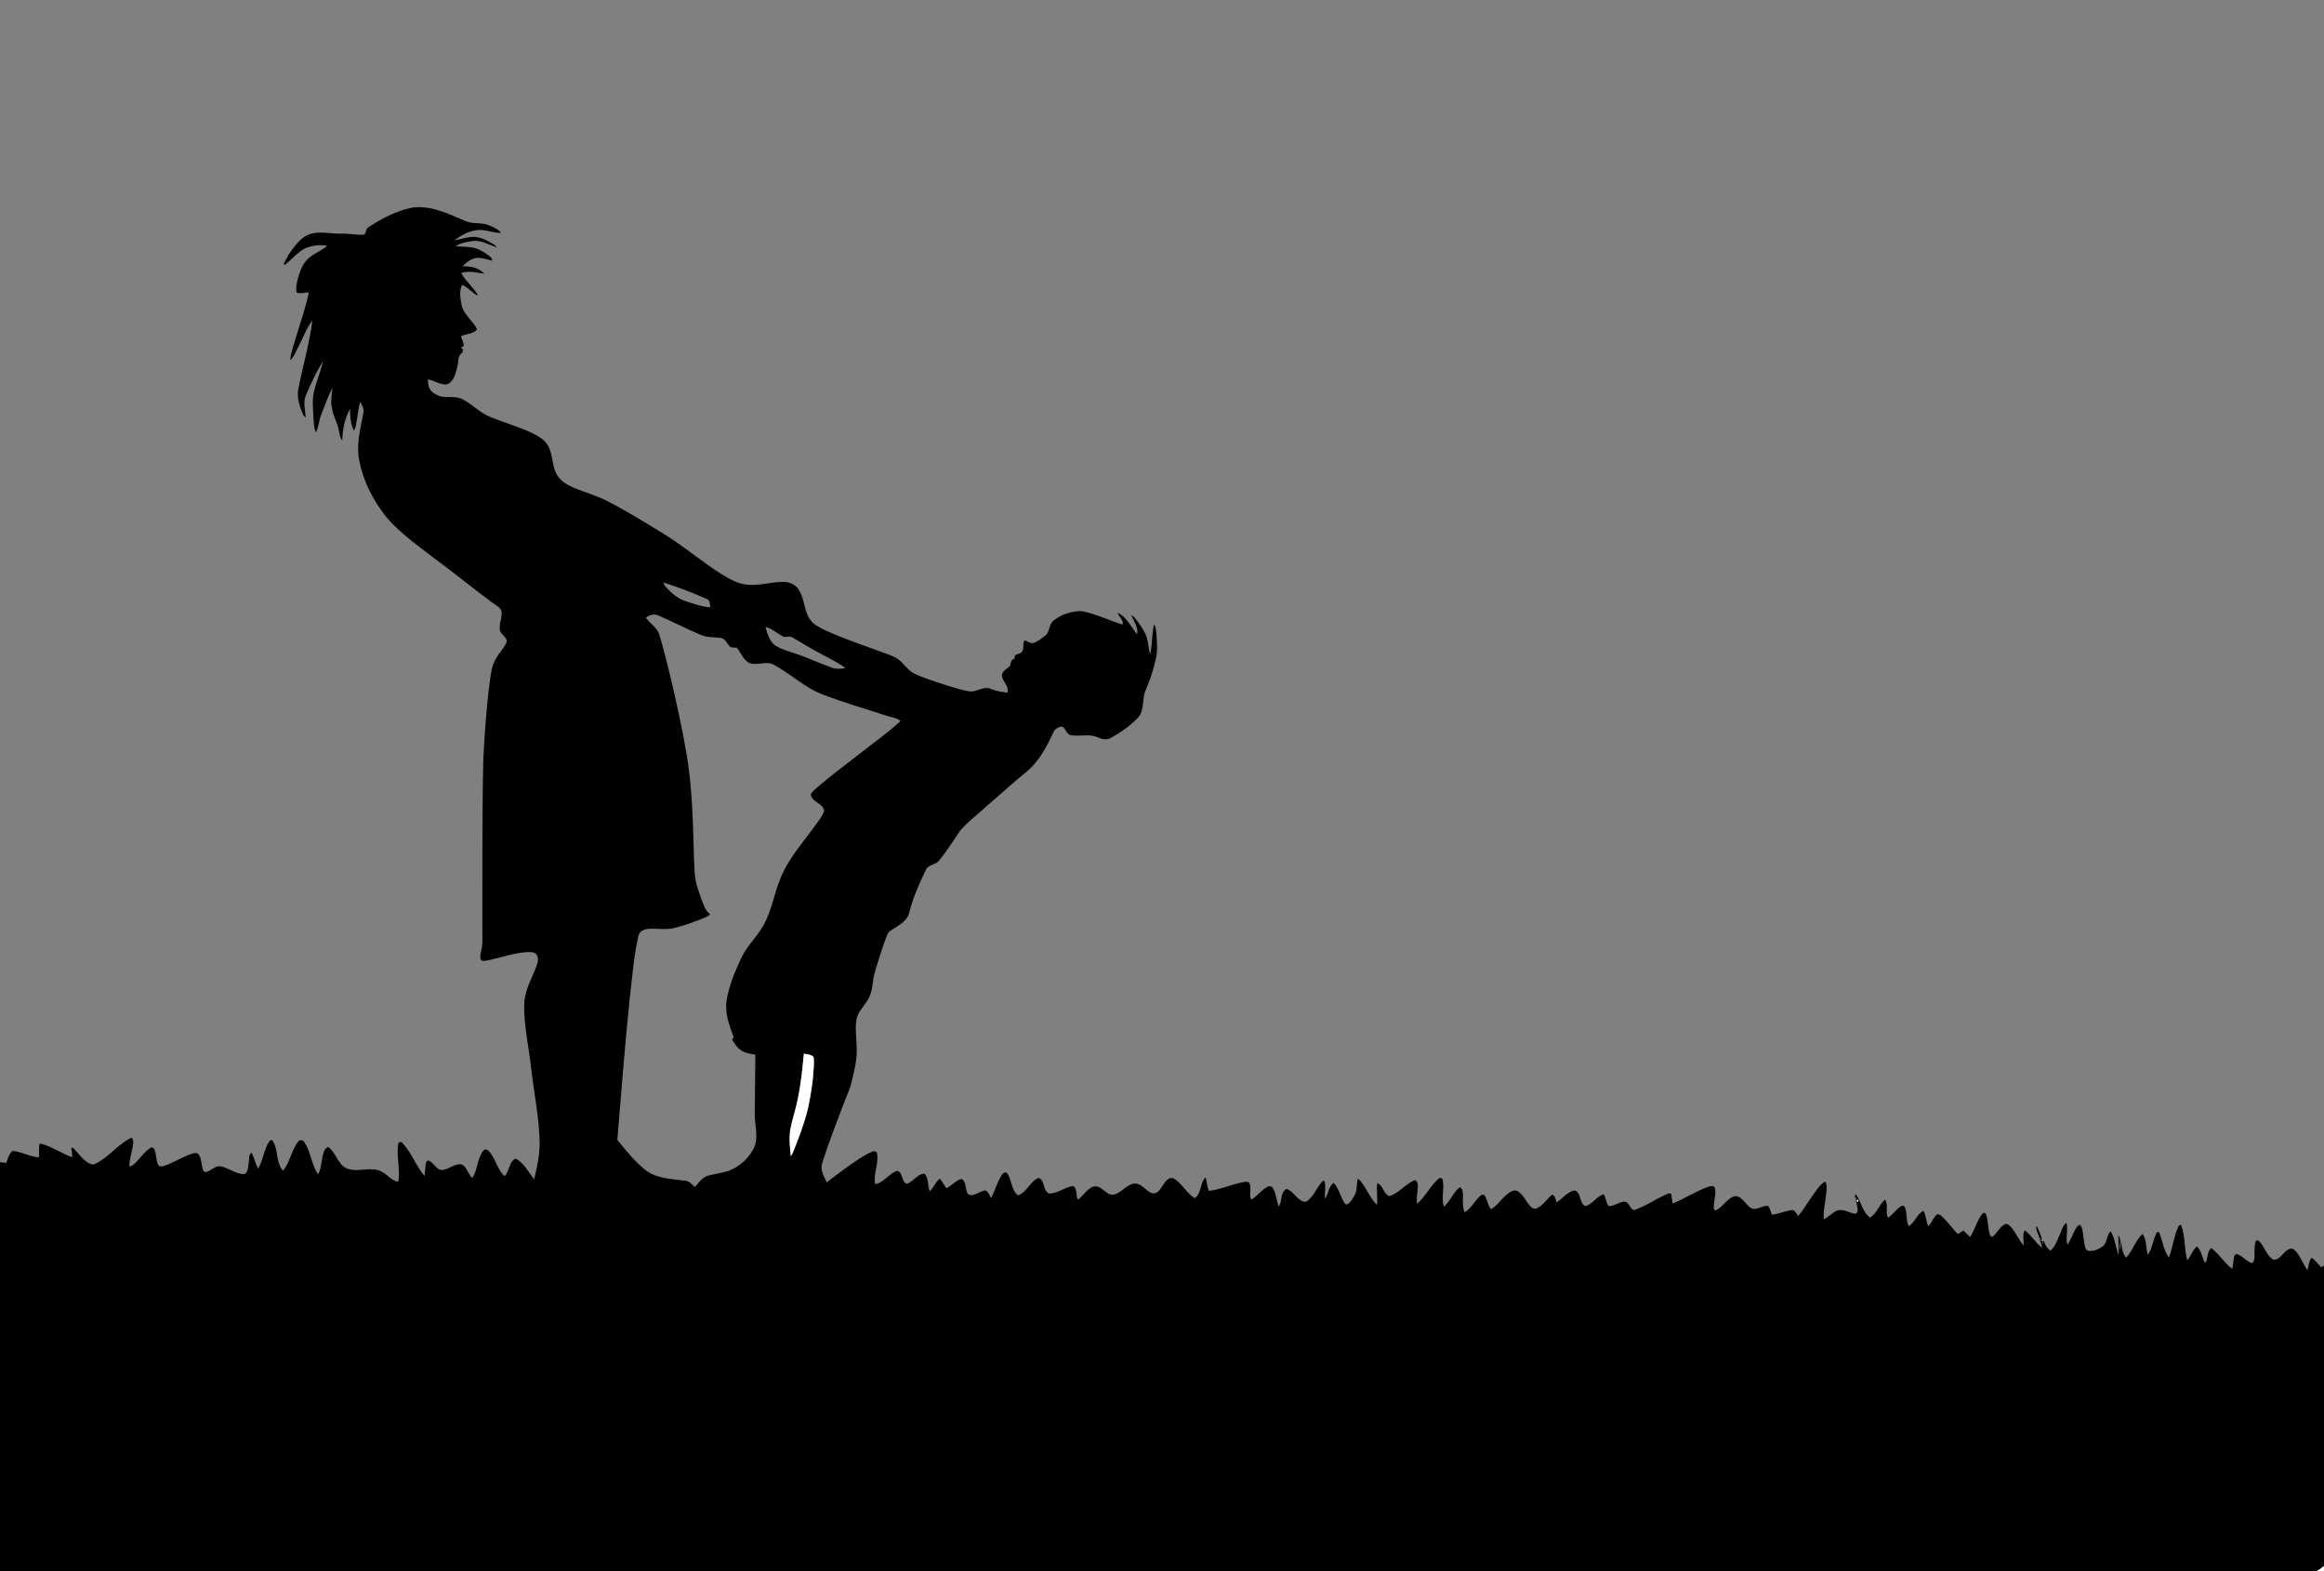 <?xml version="1.0" encoding="utf-8"?>

<!DOCTYPE svg PUBLIC "-//W3C//DTD SVG 1.1//EN" "http://www.w3.org/Graphics/SVG/1.1/DTD/svg11.dtd">
<svg version="1.1" id="Layer_1" xmlns="http://www.w3.org/2000/svg" xmlns:xlink="http://www.w3.org/1999/xlink" x="0px" y="0px"
	 viewBox="0 0 1920 1298" enable-background="new 0 0 1920 1298" xml:space="preserve">
<rect x="0" y="0" width="1920" height="1298" fill="#808080" stroke="none"/>
<g>
	<path d="M304.62,187.64c10.84-7.17,22.68-13.39,35.5-16.02c15.64-2.46,30.29,5.11,44.29,10.93c6.37,3.01,13.84,0.78,20.2,3.84
		c3.32,1.59,7.04,2.9,9.35,5.93c-4.36,0.44-8.5-1.4-12.78-1.86c-9.27-1.97-18.49,2.51-25.66,8.02c5.49-0.79,10.79-2.99,16.41-2.75
		c3.85,0.25,7.6,1.47,10.97,3.34c2.69,1.51,5.78,2.67,7.62,5.3c-6.44-1.99-12.55-6.04-19.56-5.29c-4.94,0.65-10.17,1.45-14.37,4.3
		c4.17,0.5,8.4,0.36,12.58,0.92c5.26,0.6,9.89,3.51,14.16,6.46c1.39,1.2,3.56,2.34,3.19,4.55c-3.19-0.73-6.32-1.7-9.55-2.18
		c-5.79-0.94-11.05,2.9-14.83,6.89c6.49-0.21,13.43,1.15,18.03,6.11c-6.35-0.82-12.95-2.82-19.23-0.49
		c3.94,6.8,10.36,11.79,14.13,18.67c-5.06-1.99-8.17-7.04-13.34-8.95c-2.58,5.25-1.36,11.3-0.32,16.79
		c1.63,8.11,9.51,12.62,12.71,19.94c-3.19,4.14-9.01,3.45-13.29,5.76c1,2.57,2.08,5.14,2.45,7.9c-0.62,0.35-1.88,1.03-2.51,1.37
		c0.45,0.37,1.35,1.1,1.79,1.46c-0.15,0.72-0.45,2.16-0.6,2.87c-4.18,2.25-2.89,7.77-4.17,11.6c-1.34,5.3-2.64,12.09-8.26,14.43
		c-5.67,1-10.47-3.2-15.9-4.03c0.02,2.35-0.04,4.8,1.01,6.98c1.62,3.88,5.74,5.88,9.52,7.11c6.16,1.06,12.92-0.58,18.63,2.62
		c7.82,4.35,14.16,11.12,22.57,14.47c11.02,4.42,22.51,7.67,33.29,12.7c5.15,2.48,10.66,5.23,13.75,10.27
		c4.74,7.6,3.26,17.36,7.92,25c3.14,5.06,8.52,8.1,13.84,10.42c8.24,3.47,16.93,5.85,25.03,9.69c16.41,8.17,32.01,17.86,47.63,27.43
		c17.3,10.36,32.55,23.75,49.64,34.42c6.31,3.86,13.02,7.66,20.5,8.46c10.1,1.21,19.94-2.34,30-2.29c4.99-0.1,10.12,2.07,12.89,6.35
		c4.92,7.49,4.22,17.3,9.39,24.69c3.03,4.52,8.19,6.78,12.91,9.1c16.47,7.56,33.76,13.06,50.7,19.43
		c3.01,1.13,6.09,2.21,8.77,4.05c4.72,3.2,7.56,8.52,12.51,11.45c3.78,2.2,7.96,3.57,12.05,5.09c11.11,3.82,22.25,7.79,33.77,10.17
		c6.48,1.46,12.51-4.77,18.79-1.88c4.32,1.88,9.03,2.45,13.67,3.07c1.35-5.5-4.25-9.12-4.72-14.25c0.23-3.86,4.51-5.3,6.73-7.91
		c0.85-2.16,0.48-5.27,3.5-5.61c0.17-1.04,0.38-2.06,0.65-3.06c1.96-1.32,5.07-1.13,6.11-3.62c1.61-2.74-0.26-6.36,1.95-8.85
		c2.07,0.93,4.06,2.23,6.37,2.47c3.89-1.05,7.16-3.63,10.27-6.1c4.38-3.04,2.96-9.56,7.26-12.72c6.52-5.16,15.15-8.01,23.47-7.65
		c11.53,2.34,22.24,7.51,33.42,11.08c0.99-4.06-3.24-6.27-4.05-9.85c7.62,3.67,10.99,11.7,16.07,17.9
		c1.27-6.01-2.88-10.71-4.81-15.95c2.59,1.45,4.19,4.02,5.93,6.34c3.14,4.38,6.29,9,7.4,14.38c0.98,3.81,0.81,7.9,2.4,11.55
		c1.51-8.05,1.28-16.34,2.99-24.36c1.73,1.7,1.61,4.23,1.91,6.47c0.53,6.88,1.26,13.87-0.11,20.71
		c-1.95,9.06-4.74,17.94-8.45,26.45c-3.49,7.44-0.74,16.9-6.63,23.36c-6.32,6.61-13.92,11.95-21.89,16.38
		c-3.51,2.22-7.8,1.35-11.34-0.26c-7.09-3.21-14.97-0.44-22.36-1.77c-3.77-0.88-3.94-6.2-7.45-7.21
		c-2.86,0.57-5.8,2.23-6.87,5.09C864.7,616.98,858.53,628.9,848.4,637.31c-11.39,9.26-22.18,19.22-33.34,28.76
		c-7.29,6.69-15.3,12.7-21.83,20.16c-5.69,8.3-10.93,16.97-17.35,24.74c-2.91,3.77-9.18,3.12-11.06,7.95
		c-5.53,11.26-10.59,22.87-13.63,35.08c-1.27,5.44-6.03,8.84-10.41,11.74c-2.71,1.85-6.31,3-7.62,6.3
		c-3.02,7.07-5.2,14.46-7.57,21.77c-1.62,5.65-3.75,11.21-4.38,17.09c-0.7,5.93-1.8,12.1-5.41,17.02
		c-3.14,4.42-7.09,8.62-8.12,14.14c-1.47,7.57-0.04,15.29,0.09,22.91c0.54,10.08-2.01,19.95-4.39,29.65
		c-1.3,5.81-4.17,11.07-6.15,16.65c-6.19,16.36-12.62,32.65-17.86,49.35c-2.12,5.66,1.4,11.2,3.64,16.22
		c8.84-6.85,17.79-13.57,27.16-19.68c3.51-2.2,7.03-4.5,10.98-5.84c1.34-0.7,3.26,0.1,3.46,1.69
		c1.47,8.52-3.26,16.84-1.57,25.34c7.21-1.44,11.28-8.52,17.95-11.07c5.23,1.08,3.44,8.8,8.02,10.72
		c5.66-1.47,8.82-8.47,14.96-8.25c3.44,3.92,2.29,9.73,4.05,14.4c3.49-2.94,4.75-7.67,8.42-10.42c2.09,2.47,3.52,5.41,5.48,7.99
		c3.39-1.76,6.08-4.51,9.28-6.54c1.33-0.87,3.41-1.64,4.65-0.15c2.4,3.01,1.69,7.29,3.4,10.64c0.56,1.5,2.27,1.87,3.72,1.67
		c3.94-0.57,7.2-3.25,11.12-3.94c2.51,1.21,3.28,4.2,4.77,6.37c3.18-6.22,4.94-13.14,8.79-19.01c0.83-1.63,3.31-3.24,4.64-1.15
		c3.81,5.51,3.08,13.62,8.75,17.95c7.44-2.56,9.9-11.6,16.99-14.45c5.55,2.07,3.29,11.06,8.98,12.99
		c6.84-0.21,12.46-5.05,19.11-6.23c4.64,1.46,1.97,7.93,4.59,11.22c4.27-3.41,7.2-8.63,12.42-10.73c6.85-1.83,10.22,7.29,16.85,6.67
		c6.78-1.46,10.8-8.97,18.02-9.23c5.79,0.34,8.79,6.44,14.05,8.07c4.43,0.83,6.74-3.91,8.9-6.89c1.85-2.8,4.6-6.98,8.55-5.42
		c7.18,3.92,10.51,12.32,17.67,16.33c5.54-4.28,4.23-12.46,8.82-17.27c1.14,3.72,1.14,7.72,2.8,11.3c8.7-1.1,16.84-4.59,25.33-6.63
		c2.52-0.43,5.39-1.62,7.83-0.29c2.52,4.33-0.45,9.68,1.78,14.14c4.83-2.87,8.16-7.64,13.03-10.43c1.47-0.99,3.8-0.93,4.78,0.75
		c2.91,4.62,2.87,10.35,4.92,15.33c3.15-4.37,1.02-12.01,6.5-14.55c4.32,1.53,6.76,5.76,10.32,8.41
		c1.82,1.48,4.62,3.27,6.85,1.5c5.86-4.35,7.88-11.94,13.09-16.86l1.11,0.79c1.19,4.66-0.02,9.54,0.22,14.29
		c3.3-3.84,2.76-10.11,7.32-13.08c4.58,5,5.57,12.09,9.53,17.49c0.38,0.07,1.14,0.21,1.52,0.29
		c3.07-1.72,4.73-5.04,6.36-8.01c2.33-4.1,0.97-9.05,2.71-13.33c6.64,6.15,9.05,15.61,15.68,21.78
		c0.65-6.04-0.77-12.1,0.21-18.11c4.94,1.93,4.96,9.23,10.12,10.8c8.04-2.58,13.24-10.32,21.2-13.27
		c0.7,0.96,2.01,1.65,2.02,3.02c0.61,5.53-1.41,11.01-0.53,16.55c6.97-5.73,10.69-14.4,17.43-20.36
		c0.98-1.08,3.02-1.59,3.58,0.23c1.98,7.37-1.24,15.23,1.17,22.56c5.52-4.56,7.65-11.98,13.43-16.31
		c0.65,0.94,1.68,1.73,1.95,2.92c1.09,5.92-0.68,12.22,1.71,17.94c5.53-2.89,8.06-8.98,12.51-13.08
		c1.07-1.29,3.34-2.12,4.35-0.25c2.1,3.46,2.31,7.83,5.1,10.94c6.35-3.91,9.92-11.07,16.49-14.7
		c1.83-1.1,4.25-1.16,6.03,0.11c4.61,3.17,6.49,8.81,10.44,12.63c1.27,1.31,3.31,1.99,5.02,1.02
		c5.18-2.38,8.03-7.67,12.38-11.11c2.75,0.45,2.58,4.18,3.82,6.2c5.07-3.05,8.8-8.8,14.91-9.74
		c5.69,1.96,3.42,10.79,8.89,13c5.92-1.8,9.08-8.03,14.97-9.9c2.01,3,1.81,7.01,4.13,9.8c4.93,0.39,8.94-4.06,13.92-3.58
		c3.32,1.19,3.68,5.9,7.02,6.98c9.43-3.16,17.65-9.08,26.75-13.06c1.24-0.48,2.66-1.44,3.91-0.34
		c0.74,2.57,0.76,5.28,1.19,7.92c10.08-3.95,19.12-10.17,29.35-13.77c1.86-0.6,4.6-1.48,5.63,0.91
		c1.16,4.82-0.67,9.68-0.85,14.52c-0.06,1.41-0.26,3.14,1.08,4.1c6.68-2.4,9.7-10.79,17.02-11.94
		c6.1,0.84,8.26,7.85,13.44,10.35c4.64,1.43,8.83-3,13.43-2.13c1.59,2.09,1.93,4.85,2.99,7.24
		c5.88-0.65,11.3-3.38,17.17-3.91c2.24,0.74,3.12,3.26,4.59,4.93c4.17-4.94,7.37-10.6,11.14-15.83
		c3.39-4.52,6.17-9.94,11.35-12.69c0.46,1.21,0.78,2.47,0.98,3.78c0.17,9.23-3.03,18.23-2.39,27.48
		c4.19-1.88,7.11-5.79,11.45-7.37c4.84-1.36,9.25,1.88,13.88,2.71c1.13,0.43,2.46-0.7,2.62-1.81c0.46-3.96-1.77-7.66-1.25-11.62
		c-0.29,0.07-0.87,0.21-1.16,0.28c0.18-0.77,0.53-2.33,0.7-3.1c4.88,5.96,5.46,14.8,11.98,19.54
		c5.73-3.56,7.43-10.64,12.42-14.94c2.98,4.5,0.11,10.28,2.39,15.08c3.95-2.44,6.42-6.54,10.16-9.22
		c1.06-0.92,3.08-1.12,3.77,0.39c2.28,4.95,0.64,10.84,3.29,15.71c5.17-3.13,6.6-9.96,12.09-12.64
		c2.32,3.88,2.07,8.61,4.06,12.63c2.59-2.55,3.76-6.11,6.13-8.81c1.01-1.25,2.7-1.31,3.89-0.19
		c5.56,4.44,9.35,10.63,14.43,15.58c1.47-1.03,2.99-2.03,4.56-2.95c1.81,1.82,3.59,3.7,5.55,5.4
		c3.55-5.82,5.42-12.53,9.23-18.19c0.83-1.48,2.95-2.88,3.84-0.6c1.86,4.89,1.48,10.3,2.83,15.34
		c0.39,1.2,0.66,3.22,2.35,3.23c4.15-2.7,5.83-8.08,10.34-10.32c1.44-0.88,2.93,0.18,4.03,1.15
		c4.84,4.64,7.04,11.26,11.51,16.21c0.35-4.13-1.22-8.62,0.96-12.42c5.5,4.11,8.89,10.36,14.4,14.46
		c-0.35-1.9-0.95-3.76-1.58-5.55l1.95-0.2c-0.02,0.91-0.06,2.75-0.08,3.67c0.23-1.01,0.71-3.04,0.94-4.05
		c0.88,3.4,2.8,6.44,5.58,8.62c4.52-4.18,6.28-10.27,8.69-15.74c1.19-2.59,1.93-5.72,4.58-7.25
		c1.56,5.97-1.06,12.28,0.87,18.13c2.33-3.94,4.01-8.21,6.15-12.25c0.92-1.72,1.92-3.59,3.78-4.46
		c1.18,0.57,1.74,1.85,2.07,3.1c1.38,5.24,1.06,10.82,2.76,16.01c0.32,1.46,1.64,2.51,3.17,2.57
		c4.13,0.29,8.18-1.54,11.42-4.01c3.75-3.15,2.63-9.12,6.4-12.22c3.34,6.18,4.12,13.27,6.48,19.82
		c0.18-5.48-0.28-10.94-0.27-16.41c2.91,3.35,0.7,7.96,0.97,11.89c0.99-2.45,1.15-5.15,1.43-7.73
		c0.31,4.88,0.68,10.32,3.99,14.24c5.73-5.69,7.57-14.18,13.61-19.59c3.76,4.9,2.45,11.54,4.42,17.14
		c3.64-5.09,4.06-11.62,6.78-17.15c0.22-1.51,2.19-2.5,2.83-0.62c2.56,6.7,3.39,14.2,7.81,20.13
		c3-8.34,4.04-17.32,7.68-25.43c0.16-1.06,2.3-2.48,2.63-0.73c3.31,9.15,2.15,19.24,4.86,28.57
		c2.95-3.66,4.15-8.56,7.97-11.53c3.75,3.47,4.12,8.86,6.48,13.17c1.63,0.06,1.21-2.05,1.74-3.07
		c0.78-3.07,0.8-6.71,3.59-8.79c6.67,4.77,10.66,12.31,17.3,17.11c0.74-3.01,0.91-6.11,1.39-9.15
		c0.15-1.36,0.88-2.93,2.45-3.05c4.32,1.25,7.08,5.26,11.17,7.03c1.2,1.04,2.77-0.35,2.93-1.62
		c1.16-5.23-0.28-10.84,1.51-15.91c0.69-1.8,2.57-0.6,3.38,0.42c4.05,4.66,5.69,11.58,11.26,14.8
		c6.42,0.28,8.48-8.59,14.7-9.23c2.16,0.12,3.66,1.94,4.9,3.54c3.26,4.5,5.34,9.71,8.4,14.35
		c1.32-3.42,1.02-7.5,3.56-10.36c3.03,2.27,5.32,5.32,8.03,7.96c0.54-0.41,1.61-1.21,2.15-1.61V1293.67
		c-1.86,1.79-3.99,3.29-6.34,4.33H0V960.15c1.75,0.18,3.5,0.38,5.25,0.59c0.99-3.57,2.31-7.11,4.83-9.9
		c7.69,0.47,14.48,5,22.2,5.24c0.32-3.8-0.58-7.7,0.58-11.4c9.59,2.13,17.67,8.2,26.86,11.45c-0.23-2.54-0.27-5.13-0.99-7.59
		c0.85-0.34,1.75-0.48,2.3,0.44c3.73,3.96,6.89,8.58,11.56,11.54c1.75,1.06,3.99,2.09,5.99,1.03c11.38-5.37,18.91-16.51,30.34-21.75
		c0.56,1.3,1.38,2.63,1.17,4.14c-0.47,6.68-3.26,13-3.24,19.76c1.3-0.2,2.45-0.71,3.44-1.54c5.03-4.27,8.48-10.28,14.11-13.86
		c1.09-0.95,2.65,0.21,3.14,1.28c1.8,4.03,1.11,8.78,3.22,12.72c1.04,2.06,3.58,1.31,5.29,0.75c7.42-2.63,14.17-6.82,21.54-9.58
		c2.09-0.65,4.98-1.8,6.61,0.37c2.2,3.19,2.05,7.31,3.04,10.95c0.39,1.45,0.8,3.6,2.75,3.56c4.3-0.76,7.34-5.26,11.98-4.82
		c6.96,1.14,12.75,6.62,19.97,6.52c3.18-1.79,3.02-5.97,3.49-9.1c0.55-2.95-0.28-6.66,2.37-8.73c2.31,4.24,3.18,9.06,5.41,13.34
		c4.2-6.89,4.69-15.4,9.03-22.21c0.5-1.09,2.37-2.21,3.14-0.77c4.71,7.43,2.26,17.94,8.48,24.59c5.85-7,6.73-16.77,12.41-23.85
		c1.25-1.97,4.01-1.66,5.11,0.29c5.65,8.01,5.81,18.63,11.44,26.64c3.37-6.22,2.39-13.74,5.35-20.11c0.62-1.16,1.81-1.83,2.74-2.67
		c6.47,4.23,7.62,13.18,14.31,17.21c9.72,5.22,21.73-2.35,31.15,3.93c4.32,2.36,7.43,7.21,12.66,7.61
		c1.91-10.35-1.81-20.88,0-31.21c0.26-1.93,2.56-1.99,3.51-0.56c7.6,7.89,11.07,18.81,18.17,27.07c0.5-3.15,0.55-6.35,0.98-9.49
		c0.18-1.42,0.6-3.25,2.37-3.27c4.27,1.62,6,7.33,10.85,7.91c5.7-0.31,10.2-5.38,16.05-4.78c3.5,1.06,4.76,4.93,6.51,7.77
		c0.84,1.16,1.38,3.16,3.12,3.17c3.87-6.85,3.86-15.34,8.41-21.86c0.93-1.58,3.24-1.76,4.45-0.39c6,6.01,7.09,15.41,13.42,21.14
		c4.14-4.17,3.53-11.84,9.05-14.56c7.05,3.52,10.52,11.23,15.38,17.08c2.45-9.88,4.61-19.95,4.51-30.18
		c-0.26-20.55-4.6-40.72-6.95-61.07c-1.84-17.66-6.04-35.14-5.79-52.97c0.08-11.16,5.97-20.95,9.87-31.06
		c1.1-3.25,2.51-7.19,0.41-10.31c-2-2.47-5.54-2.06-8.36-2.03c-10.75,0.8-21.01,4.37-31.46,6.72c-1.78,0.33-3.59,0.61-5.39,0.42
		c-2.35-1.97-1.09-5.35-0.7-7.9c1.59-5.82,0.98-11.87,1.08-17.81c0.07-47.02-0.27-94.05,0.78-141.05
		c1.11-21.55,2.61-43.09,5.43-64.48c0.91-6.37,1.65-13.05,5.16-18.61c2.57-4.64,6.52-8.44,8.66-13.31c0.74-4.2-4.55-6.02-5.52-9.72
		c-1.11-5.34,2.15-10.53,1.28-15.87c-0.97-3.31-4.35-4.81-6.93-6.65c-17.02-12.55-33.34-26-50.4-38.49
		c-12.96-9.86-26.28-19.56-37.11-31.83c-11.91-14.65-20.75-32.16-23.62-50.93c-1.49-12.2,1.76-24.24,3.99-36.13
		c0.64-3.22-0.96-6.33-2.79-8.86c-1.55,6.61-2.25,13.36-3.5,20.02c-0.17,1.36-0.85,2.54-1.62,3.63c-2.73-5.62-3.15-11.89-3.11-18.03
		c-4.44,7.95-6.2,17.03-6.43,26.06c-2.05-2.07-2.12-5.11-2.76-7.77c-1.05-6.45-4.74-12.1-5.7-18.58
		c-1.46-5.67-0.14-11.43,0.33-17.12c-3.63,7.15-6.36,14.74-9.27,22.21c-1.93,4.73-1.94,10.07-4.41,14.6
		c-1.82-3.78-1.67-8.07-2-12.15c-0.33-6.97-1.17-14.05,0.3-20.94c2.07-8.77,5.61-17.12,7.66-25.89
		c-5.39,8.94-9.92,18.38-14.05,27.96c-2.77,5.98-0.69,12.6-0.28,18.83c-0.44-0.37-1.32-1.11-1.76-1.49
		c-3.04-6.58-5.57-13.9-4.52-21.25c3.63-19.24,9.33-38.11,11.79-57.56c-4.85,6.43-7.59,14.13-11.31,21.21
		c-2.2,3.99-3.55,8.66-7.07,11.75c0.6-6.86,3.24-13.31,5.08-19.89c3.49-12,7.87-23.78,10.31-36.06c-3.31-0.28-6.79,1.35-9.94,0.09
		c-1.2-3.24-0.06-6.77,0.52-10.03c1.82-6.9,4.04-14.44,9.97-18.96c4.51-3.8,10.22-5.83,14.66-9.71c-6.11-1.1-12.55-0.26-18.27,2.09
		c-6.34,3.44-11.03,9.1-16.55,13.62c-0.3-0.15-0.89-0.46-1.19-0.61c2.57-5.71,6.03-10.97,9.99-15.8c3.2-3.8,6.95-7.5,11.84-8.96
		c8.41-2.77,17.21-0.03,25.81-0.4c6.33-0.22,12.6,1.29,18.91,0.83C302.71,192.25,302.11,188.81,304.62,187.64 M548.12,481.2
		c0.5,1.53,1.17,3.06,2.38,4.19c4.41,4.57,9.27,9.08,15.45,11.07c6.77,2.25,13.6,4.86,20.78,5.23c-0.16-2.39,0-5.79-2.74-6.78
		C572.31,489.68,560.29,485.16,548.12,481.2 M533.63,510.31c3.37,4.85,9.13,7.98,11.01,13.84c3.59,11.47,6.31,23.19,9.2,34.84
		c5.22,22.16,10.14,44.4,13.85,66.86c4.42,27.51,4.83,55.44,5.65,83.24c0.46,7.28,0.17,14.72,2.22,21.8
		c1.86,6.65,4.2,13.16,6.97,19.48c0.85,2.05,2.67,3.44,4.14,5.06c-1.81,1.88-4.37,2.63-6.7,3.64c-7.44,2.96-15.04,5.57-22.78,7.62
		c-6.99,1.8-14.21,0.17-21.29,0.68c-3.62,0.27-7.96,2.05-8.53,6.11c-3.9,17.24-5.16,34.94-7.23,52.47
		c-3.98,38.53-6.92,77.16-10.12,115.77c6.95,8.7,14.09,17.4,22.7,24.53c9.36,7.61,22.02,7.71,33.41,9.21
		c3.35,0.35,5.66,3.05,7.92,5.26c3.06-3.49,5.92-7.72,10.47-9.35c4.14-0.97,8.33-1.78,12.47-2.74
		c10.73-2.06,20.13-9.55,25.28-19.07c4.95-8.87,1.26-19.13,1.27-28.61c0.09-16.56,0.44-33.12,0.47-49.68
		c-4.05-0.54-8.24-1.24-11.74-3.45c-3.26-2.21-5.42-5.62-7.41-8.93c0.31-0.48,0.94-1.44,1.26-1.92
		c-3.48-9.62-7.45-19.72-5.88-30.13c1.97-12.41,6.88-24.12,12.19-35.43c4.74-10.11,13.3-17.7,18.6-27.47
		c6.52-11.71,8.4-25.22,13.48-37.52c5.91-15.49,16.98-28.12,26.69-41.3c3.44-4.86,7.55-9.46,9.67-15.1
		c-0.66-6.61-10.71-7.24-11.01-13.96c1.59-2.51,4-4.34,6.17-6.31c10.58-8.99,21.67-17.36,32.65-25.85
		c11.81-9.36,24.28-17.96,35.34-28.22c-2.9-2.61-6.93-2.86-10.48-4.01c-18.38-6.02-37.01-11.32-55.05-18.34
		c-14.49-5.82-25.78-17.13-39.53-24.25c-6.25-3.33-13.33,1.1-19.72-1.25c-5.26-2.48-6.97-8.48-10.5-12.62
		c-1.77-0.34-3.69,0.02-5.36-0.69c-2.71-2.19-3.67-6.54-7.43-7.35c-5.54-0.93-11.4-0.28-16.69-2.49
		c-12.11-5.01-23.65-11.28-35.74-16.32C540.19,506.82,536.34,508.15,533.63,510.31 M632.38,518.05c1.51,5.11,3.07,10.65,7.04,14.45
		c4.91,3.68,11.04,5.08,16.71,7.15c10.68,3.37,20.76,8.35,31.34,12c3.56,1.32,7.39,0.9,11.03,0.25
		c-7.41-5.36-15.84-9.11-23.77-13.64c-6.98-3.55-13.47-7.94-20.31-11.73c-1.95-1.24-4.26-0.15-6.37-0.26
		C642.52,524.1,638.35,519.23,632.38,518.05 M664.14,870.5c-1.55,16.34-3.29,32.76-7.76,48.61c-1.19,4.2-2.32,8.42-3.19,12.71
		c-1.55,7.72-0.66,15.63,0.13,23.39c0.84-1.12,1.52-2.36,2.02-3.65c4.7-11.63,9.11-23.43,12.15-35.62
		c2.72-12.81,4.73-25.84,4.95-38.95c-0.27-1.43,0.39-3.49-1.03-4.38C669.3,871.09,666.61,870.91,664.14,870.5 M1534.3,991.19
		l-0.33,0.82C1534.58,994.72,1536.64,990.67,1534.3,991.19z"/>
	<path fill="#FFFFFF" d="M664.14,870.5c2.47,0.41,5.16,0.59,7.27,2.11c1.42,0.89,0.76,2.95,1.03,4.38
		c-0.22,13.11-2.23,26.14-4.95,38.95c-3.04,12.19-7.45,23.99-12.15,35.62c-0.5,1.29-1.18,2.53-2.02,3.65
		c-0.79-7.76-1.68-15.67-0.13-23.39c0.87-4.29,2-8.51,3.19-12.71C660.85,903.26,662.59,886.84,664.14,870.5z"/>
	<path fill="#FFFFFF" d="M1534.3,991.19c2.34-0.52,0.28,3.53-0.33,0.82L1534.3,991.19z"/>
	<path d="M1684.66,1022.58c-0.15-3.32-3.61-6.49-2.07-9.71c1.59,2.73,2.63,5.74,3.79,8.68c0.55,1.26,0.73,3.41-1.09,3.64
		c0.05-0.69,0.15-2.07,0.2-2.76L1684.66,1022.58z"/>
	<path fill="#FFFFFF" d="M1913.66,1298c2.35-1.04,4.48-2.54,6.34-4.33v4.33H1913.66z"/>
</g>
</svg>
